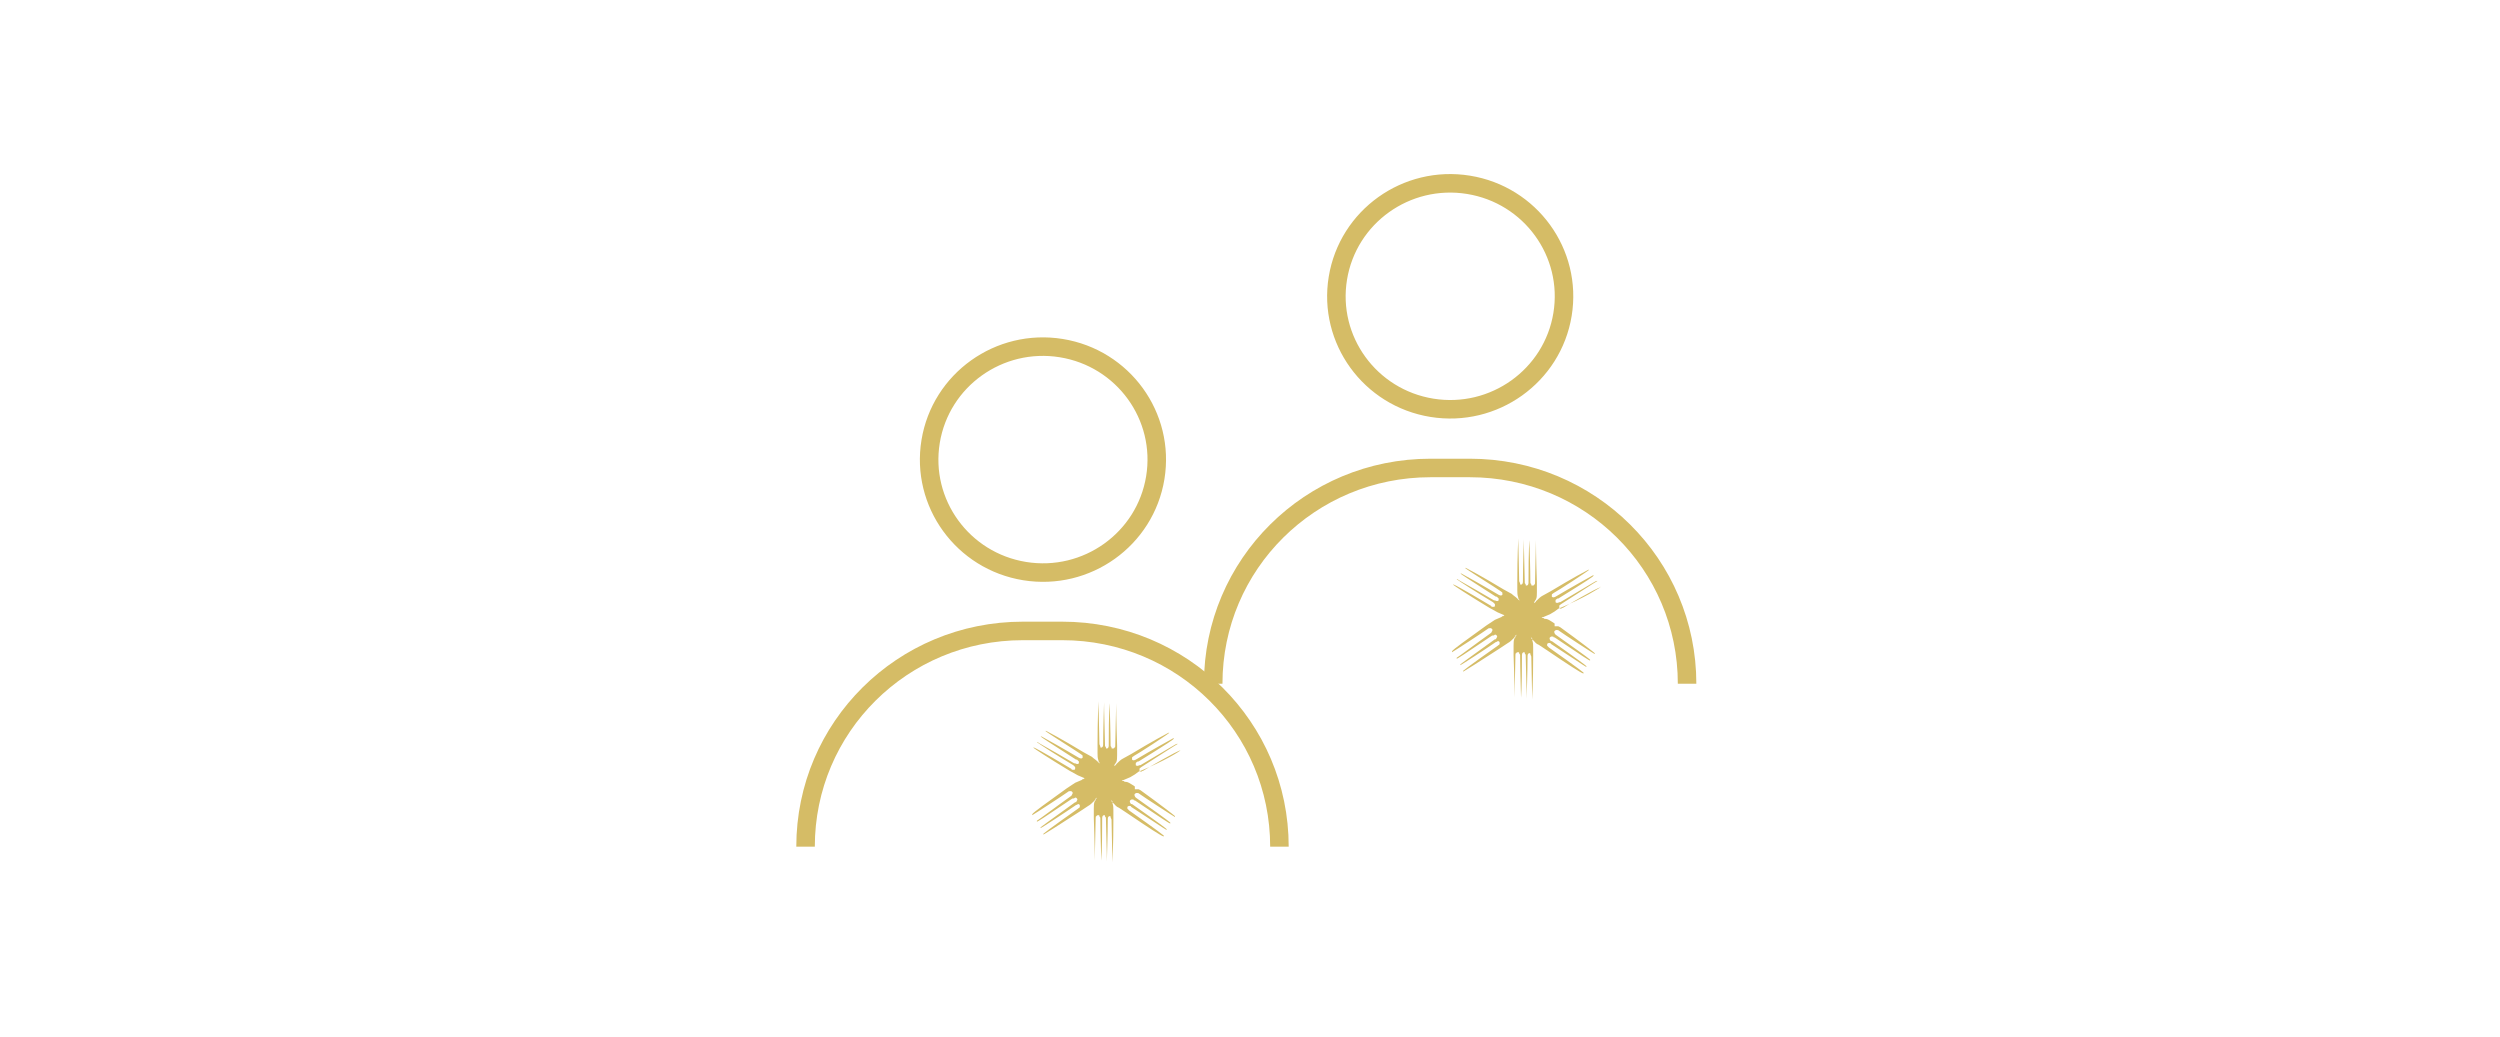<svg width="270" height="112" viewBox="0 0 270 112" fill="none" xmlns="http://www.w3.org/2000/svg">
<path d="M168.753 33.96C169.843 27.31 165.296 21.041 158.596 19.959C151.896 18.877 145.581 23.391 144.491 30.041C143.4 36.692 147.948 42.96 154.648 44.042C161.348 45.124 167.663 40.61 168.753 33.96Z" stroke="#D5BC66" stroke-width="2" stroke-miterlimit="10"/>
<path d="M131.026 73.84C131.026 60.94 141.504 50.54 154.5 50.54H158.731C171.728 50.54 182.205 60.94 182.205 73.84" stroke="#D5BC66" stroke-width="2" stroke-miterlimit="10"/>
<path d="M124.77 51.596C125.861 44.946 121.313 38.678 114.613 37.596C107.913 36.514 101.598 41.028 100.508 47.678C99.418 54.328 103.965 60.596 110.665 61.679C117.365 62.761 123.68 58.247 124.77 51.596Z" stroke="#D5BC66" stroke-width="2" stroke-miterlimit="10"/>
<path d="M87 91.44C87 78.54 97.478 68.14 110.474 68.14H114.705C127.701 68.14 138.179 78.54 138.179 91.44" stroke="#D5BC66" stroke-width="2" stroke-miterlimit="10"/>
<path d="M172.836 63.44C172.836 63.44 172.836 63.34 172.836 63.44C172.836 63.34 172.735 63.34 172.836 63.44C172.534 63.44 169.108 65.44 168.806 65.64C168.705 65.64 168.605 65.74 168.605 65.74C168.504 65.74 168.504 65.74 168.403 65.64C168.403 65.64 168.403 65.54 168.403 65.44C168.403 65.34 168.504 65.34 168.605 65.24C170.015 64.34 172.332 62.84 172.534 62.74C172.534 62.74 172.534 62.74 172.433 62.74C172.332 62.74 171.728 63.14 168.504 65.04H168.403C168.202 65.14 168.101 65.14 168 65.04C168 65.04 168 64.94 168 64.84C168 64.74 168.101 64.74 168.202 64.64H168.302C171.526 62.64 172.131 62.24 172.131 62.14C172.131 62.14 172.131 62.14 172.03 62.14C171.828 62.24 169.511 63.54 168 64.44C167.799 64.54 167.698 64.54 167.597 64.44C167.597 64.44 167.597 64.34 167.597 64.24C167.597 64.14 167.698 64.14 167.799 64.04C168.202 63.84 171.425 61.74 171.627 61.54C171.627 61.54 171.627 61.54 171.526 61.54C171.325 61.64 169.814 62.44 167.496 63.84L166.59 64.34C166.388 64.44 166.187 64.64 165.985 64.84L165.884 64.94C165.884 65.04 165.784 65.04 165.683 65.14C165.683 65.04 165.683 64.94 165.784 64.94C165.784 64.84 165.784 64.84 165.884 64.74C165.985 64.54 165.985 64.24 165.985 63.94V62.94C165.884 60.24 165.884 58.54 165.884 58.34C165.884 58.64 165.784 62.34 165.784 62.94C165.784 63.04 165.784 63.14 165.683 63.14C165.683 63.24 165.582 63.24 165.481 63.24C165.381 63.24 165.381 63.24 165.381 63.14C165.381 63.04 165.28 63.04 165.28 62.94C165.28 61.54 165.179 58.54 165.179 58.34C165.179 58.44 165.078 59.14 165.078 62.94C165.078 63.14 164.978 63.24 164.877 63.24C164.776 63.24 164.776 63.24 164.776 63.14C164.776 63.04 164.675 63.04 164.675 62.94V62.84C164.575 59.14 164.575 58.34 164.575 58.24C164.575 58.44 164.474 61.14 164.474 62.84C164.474 63.04 164.373 63.14 164.272 63.14C164.172 63.14 164.172 63.14 164.172 63.04C164.172 62.94 164.071 62.84 164.071 62.74C164.071 62.14 163.97 58.44 163.97 58.14C163.97 58.34 163.869 60.04 163.869 62.74V63.74C163.869 64.04 163.869 64.24 163.97 64.54C163.97 64.64 163.97 64.64 164.071 64.74C164.071 64.84 164.071 64.84 164.172 64.94C164.071 64.84 164.071 64.84 163.97 64.74L163.869 64.64C163.668 64.44 163.466 64.34 163.265 64.14L162.358 63.64C160.041 62.24 158.53 61.44 158.328 61.34H158.228C158.429 61.54 161.653 63.54 162.056 63.84C162.157 63.94 162.258 63.94 162.258 64.04C162.258 64.14 162.258 64.14 162.258 64.24C162.157 64.34 162.056 64.34 161.855 64.24C160.343 63.34 158.026 62.04 157.825 61.94H157.724C157.825 62.04 158.429 62.44 161.552 64.44H161.653C161.754 64.54 161.754 64.54 161.855 64.64C161.855 64.74 161.855 64.74 161.855 64.84C161.754 64.94 161.653 64.94 161.452 64.84H161.351C158.127 62.94 157.422 62.64 157.422 62.54H157.321C157.522 62.74 159.739 64.14 161.25 65.04C161.351 65.14 161.351 65.14 161.452 65.24C161.452 65.34 161.452 65.34 161.452 65.44C161.452 65.54 161.351 65.54 161.25 65.54C161.149 65.54 161.049 65.54 161.049 65.44C160.746 65.24 157.321 63.24 157.019 63.14H156.918C157.019 63.24 158.53 64.24 160.847 65.64L161.754 66.14C161.955 66.24 162.258 66.34 162.459 66.44H162.56C162.459 66.44 162.459 66.44 162.358 66.54C162.258 66.54 162.258 66.54 162.157 66.64C161.955 66.74 161.653 66.84 161.452 66.94L160.545 67.54C158.328 69.14 156.918 70.14 156.817 70.34V70.44C157.019 70.34 160.243 68.24 160.646 67.94C160.746 67.84 160.847 67.84 160.948 67.84C161.049 67.84 161.049 67.84 161.149 67.94C161.25 68.04 161.149 68.14 161.049 68.34C159.638 69.34 157.522 70.94 157.321 71.04V71.14C157.422 71.14 158.026 70.74 161.149 68.64H161.25C161.351 68.64 161.452 68.54 161.452 68.54C161.552 68.54 161.552 68.54 161.653 68.64C161.754 68.74 161.653 68.84 161.552 69.04H161.452C158.429 71.24 157.825 71.64 157.724 71.74V71.84C157.925 71.74 160.243 70.24 161.552 69.34C161.653 69.34 161.754 69.24 161.754 69.24C161.855 69.24 161.855 69.24 161.955 69.34C161.955 69.44 161.955 69.44 161.955 69.54C161.955 69.64 161.855 69.64 161.754 69.74C161.452 69.94 158.228 72.24 158.026 72.44C158.026 72.44 158.026 72.44 158.026 72.54C158.228 72.44 159.638 71.54 161.955 70.04L162.862 69.44C163.063 69.34 163.265 69.14 163.466 68.94L163.567 68.84C163.567 68.74 163.668 68.74 163.668 68.64L163.769 68.54C163.769 68.64 163.769 68.64 163.668 68.74C163.668 68.84 163.668 68.84 163.567 68.94C163.466 69.14 163.466 69.44 163.466 69.74V70.74C163.567 73.44 163.567 75.14 163.567 75.34C163.567 75.04 163.668 71.34 163.668 70.74C163.668 70.64 163.668 70.54 163.769 70.54C163.769 70.44 163.869 70.44 163.97 70.44C164.071 70.44 164.071 70.44 164.071 70.54C164.071 70.64 164.172 70.64 164.172 70.74C164.172 72.14 164.272 75.14 164.272 75.34C164.272 75.24 164.373 74.54 164.373 70.74C164.373 70.54 164.474 70.44 164.575 70.44C164.675 70.44 164.675 70.44 164.675 70.54C164.675 70.64 164.776 70.64 164.776 70.74V70.84C164.877 74.54 164.877 75.34 164.877 75.44C164.877 75.24 164.978 72.54 164.978 70.84C164.978 70.64 165.078 70.54 165.179 70.54C165.28 70.54 165.28 70.54 165.28 70.64C165.28 70.74 165.381 70.84 165.381 70.94C165.381 71.54 165.481 75.24 165.481 75.54C165.481 75.34 165.582 73.64 165.582 70.94V69.94C165.582 69.64 165.582 69.44 165.481 69.14C165.481 69.04 165.481 69.04 165.381 68.94C165.381 68.84 165.381 68.84 165.28 68.74L165.381 68.84C165.481 68.94 165.481 68.94 165.481 69.04C165.481 69.14 165.582 69.14 165.582 69.14C165.784 69.34 165.884 69.54 166.187 69.64L167.093 70.24C169.31 71.74 170.821 72.74 171.022 72.74C171.022 72.74 171.022 72.74 171.022 72.64C170.821 72.44 167.597 70.14 167.295 69.94C167.194 69.84 167.194 69.84 167.093 69.74C167.093 69.64 167.093 69.64 167.093 69.54C167.093 69.54 167.194 69.44 167.295 69.44C167.396 69.44 167.496 69.44 167.496 69.54C168.907 70.44 171.123 71.94 171.325 72.04C171.325 72.04 171.325 72.04 171.325 71.94C171.224 71.84 170.72 71.44 167.597 69.24H167.496C167.396 69.14 167.295 68.94 167.396 68.84C167.396 68.84 167.496 68.74 167.597 68.74C167.698 68.74 167.799 68.74 167.799 68.84H167.899C171.022 70.94 171.627 71.34 171.728 71.34C171.728 71.34 171.728 71.34 171.728 71.24C171.526 71.04 169.411 69.54 168 68.54C167.899 68.44 167.799 68.24 167.899 68.14C167.899 68.14 168 68.04 168.101 68.04C168.202 68.04 168.302 68.04 168.403 68.14C168.806 68.44 172.03 70.54 172.231 70.64C172.231 70.64 172.231 70.64 172.231 70.54C172.131 70.44 170.72 69.34 168.504 67.74L168.302 67.64H167.899V67.34L167.597 67.14C167.396 67.04 167.194 66.84 166.892 66.84C166.791 66.84 166.791 66.84 166.69 66.74C166.59 66.74 166.59 66.74 166.489 66.64C166.59 66.64 166.59 66.64 166.69 66.64C166.892 66.54 167.194 66.44 167.396 66.34L167.899 66.04L168.302 65.74C171.224 64.54 172.634 63.54 172.836 63.44Z" fill="#D5BC66"/>
<path d="M127.5 81.04C127.5 81.04 127.5 80.94 127.5 81.04C127.5 80.94 127.5 80.94 127.5 81.04C127.198 81.04 123.772 83.04 123.47 83.24C123.369 83.24 123.269 83.34 123.269 83.34C123.168 83.34 123.168 83.34 123.067 83.24C123.067 83.24 123.067 83.14 123.067 83.04C123.067 82.94 123.168 82.94 123.269 82.84C124.679 81.94 126.996 80.44 127.198 80.34C127.198 80.34 127.198 80.34 127.097 80.34C126.996 80.34 126.392 80.74 123.168 82.64H123.067C122.866 82.74 122.765 82.74 122.664 82.64C122.664 82.64 122.664 82.54 122.664 82.44C122.664 82.34 122.765 82.34 122.866 82.24H122.966C126.19 80.24 126.795 79.84 126.795 79.74C126.795 79.74 126.795 79.74 126.694 79.74C126.493 79.84 124.175 81.14 122.664 82.04C122.463 82.14 122.362 82.14 122.261 82.04C122.261 82.04 122.261 81.94 122.261 81.84C122.261 81.74 122.362 81.74 122.463 81.64C122.866 81.44 126.09 79.34 126.291 79.14C126.291 79.14 126.291 79.14 126.19 79.14C125.989 79.24 124.478 80.04 122.16 81.44L121.254 81.94C121.052 82.04 120.851 82.24 120.649 82.44L120.549 82.54C120.549 82.64 120.448 82.64 120.347 82.74C120.347 82.64 120.347 82.54 120.448 82.54C120.448 82.44 120.448 82.44 120.549 82.34C120.649 82.14 120.649 81.84 120.649 81.54V80.54C120.549 77.84 120.549 76.14 120.549 75.94C120.549 76.24 120.448 79.94 120.448 80.54C120.448 80.64 120.448 80.74 120.347 80.74C120.347 80.84 120.246 80.84 120.146 80.84C120.045 80.84 120.045 80.84 120.045 80.74C120.045 80.64 119.944 80.64 119.944 80.54C119.944 79.14 119.843 76.14 119.843 75.94C119.843 76.04 119.743 76.74 119.743 80.54C119.743 80.74 119.642 80.84 119.541 80.84C119.44 80.84 119.44 80.84 119.44 80.74C119.44 80.64 119.34 80.64 119.34 80.54V80.44C119.239 76.74 119.239 75.94 119.239 75.84C119.239 76.04 119.138 78.74 119.138 80.44C119.138 80.64 119.037 80.74 118.937 80.74C118.836 80.74 118.836 80.74 118.836 80.64C118.836 80.54 118.735 80.44 118.735 80.34C118.735 79.74 118.634 76.04 118.634 75.74C118.634 75.94 118.534 77.64 118.534 80.34V81.34C118.534 81.64 118.534 81.84 118.634 82.14C118.634 82.24 118.634 82.24 118.735 82.34C118.735 82.44 118.735 82.44 118.836 82.54C118.735 82.44 118.735 82.44 118.634 82.34L118.534 82.24C118.332 82.04 118.131 81.94 117.929 81.74L117.022 81.24C114.705 79.84 113.194 79.04 112.993 78.94H112.892C113.093 79.14 116.317 81.14 116.72 81.44C116.821 81.54 116.922 81.54 116.922 81.64C116.922 81.74 116.922 81.74 116.922 81.84C116.821 81.94 116.72 81.94 116.519 81.84C115.008 80.94 112.69 79.64 112.489 79.54H112.388C112.489 79.64 113.093 80.04 116.216 82.04H116.317C116.418 82.14 116.418 82.14 116.519 82.24C116.519 82.34 116.519 82.34 116.519 82.44C116.418 82.54 116.317 82.54 116.116 82.44H116.015C112.791 80.54 112.086 80.24 112.086 80.14H111.985C112.187 80.34 114.403 81.74 115.914 82.64C116.015 82.74 116.015 82.74 116.116 82.84C116.116 82.94 116.116 82.94 116.116 83.04C116.116 83.14 116.015 83.14 115.914 83.14C115.813 83.14 115.713 83.14 115.713 83.04C115.41 82.84 111.985 80.84 111.683 80.74H111.582C111.683 80.84 113.194 81.84 115.511 83.24L116.418 83.74C116.619 83.84 116.922 83.94 117.123 84.04H117.224C117.123 84.04 117.123 84.04 117.022 84.14C116.922 84.14 116.922 84.14 116.821 84.24C116.619 84.34 116.317 84.44 116.116 84.54L115.209 85.14C112.993 86.74 111.582 87.74 111.481 87.94V88.04C111.683 87.94 114.907 85.84 115.31 85.54C115.41 85.44 115.511 85.44 115.612 85.44C115.713 85.44 115.713 85.44 115.813 85.54C115.914 85.64 115.813 85.74 115.713 85.94C114.302 86.94 112.187 88.54 111.985 88.64V88.74C112.086 88.74 112.69 88.34 115.813 86.24H115.914C116.015 86.24 116.116 86.14 116.116 86.14C116.216 86.14 116.216 86.14 116.317 86.24C116.418 86.34 116.317 86.44 116.216 86.64H116.116C113.093 88.84 112.489 89.24 112.388 89.34V89.44C112.59 89.34 114.907 87.84 116.216 86.94C116.317 86.94 116.418 86.84 116.418 86.84C116.519 86.84 116.519 86.84 116.619 86.94C116.619 87.04 116.619 87.04 116.619 87.14C116.619 87.24 116.519 87.24 116.418 87.34C116.116 87.54 112.892 89.84 112.69 90.04C112.69 90.04 112.69 90.04 112.69 90.14C112.892 90.04 114.302 89.14 116.619 87.64L117.526 87.04C117.728 86.94 117.929 86.74 118.131 86.54L118.231 86.44C118.231 86.34 118.332 86.34 118.332 86.24L118.433 86.14C118.433 86.24 118.433 86.24 118.332 86.34C118.332 86.44 118.332 86.44 118.231 86.54C118.131 86.74 118.131 87.04 118.131 87.34V88.34C118.231 91.04 118.231 92.74 118.231 92.94C118.231 92.64 118.332 88.94 118.332 88.34C118.332 88.24 118.332 88.14 118.433 88.14C118.433 88.04 118.534 88.04 118.634 88.04C118.735 88.04 118.735 88.04 118.735 88.14C118.735 88.24 118.836 88.24 118.836 88.34C118.836 89.74 118.937 92.74 118.937 92.94C118.937 92.84 119.037 92.14 119.037 88.34C119.037 88.14 119.138 88.04 119.239 88.04C119.34 88.04 119.34 88.04 119.34 88.14C119.34 88.24 119.44 88.24 119.44 88.34V88.44C119.541 92.14 119.541 92.94 119.541 93.04C119.541 92.84 119.642 90.14 119.642 88.44C119.642 88.24 119.743 88.14 119.843 88.14C119.944 88.14 119.944 88.14 119.944 88.24C119.944 88.34 120.045 88.44 120.045 88.54C120.045 89.14 120.146 92.84 120.146 93.14C120.146 92.94 120.246 91.24 120.246 88.54V87.54C120.246 87.24 120.246 87.04 120.146 86.74C120.146 86.64 120.146 86.64 120.045 86.54C120.045 86.44 120.045 86.44 119.944 86.34L120.045 86.44C120.146 86.54 120.146 86.54 120.146 86.64C120.146 86.74 120.246 86.74 120.246 86.74C120.448 86.94 120.549 87.14 120.851 87.24L121.758 87.84C123.974 89.34 125.485 90.34 125.687 90.34C125.687 90.34 125.687 90.34 125.687 90.24C125.485 90.04 122.261 87.74 121.959 87.54C121.858 87.44 121.858 87.44 121.758 87.34C121.758 87.24 121.758 87.24 121.758 87.14C121.758 87.14 121.858 87.04 121.959 87.04C122.06 87.04 122.16 87.04 122.16 87.14C123.571 88.04 125.787 89.54 125.989 89.64C125.989 89.64 125.989 89.64 125.989 89.54C125.888 89.44 125.384 89.04 122.261 86.84H122.16C122.06 86.74 121.959 86.54 122.06 86.44C122.06 86.44 122.16 86.34 122.261 86.34C122.362 86.34 122.463 86.34 122.463 86.44H122.563C125.687 88.54 126.291 88.94 126.392 88.94C126.392 88.94 126.392 88.94 126.392 88.84C126.19 88.64 124.075 87.14 122.664 86.14C122.563 86.04 122.463 85.84 122.563 85.74C122.563 85.74 122.664 85.64 122.765 85.64C122.866 85.64 122.966 85.64 123.067 85.74C123.47 86.04 126.694 88.14 126.896 88.24C126.896 88.24 126.896 88.24 126.896 88.14C126.795 88.04 125.384 86.94 123.168 85.34L122.966 85.24H122.563V84.94L122.261 84.74C122.06 84.64 121.858 84.44 121.556 84.44C121.455 84.44 121.455 84.44 121.355 84.34C121.254 84.34 121.254 84.34 121.153 84.24C121.254 84.24 121.254 84.24 121.355 84.24C121.556 84.14 121.858 84.04 122.06 83.94L122.563 83.64L122.966 83.34C125.888 82.14 127.399 81.14 127.5 81.04Z" fill="#D5BC66"/>
</svg>
